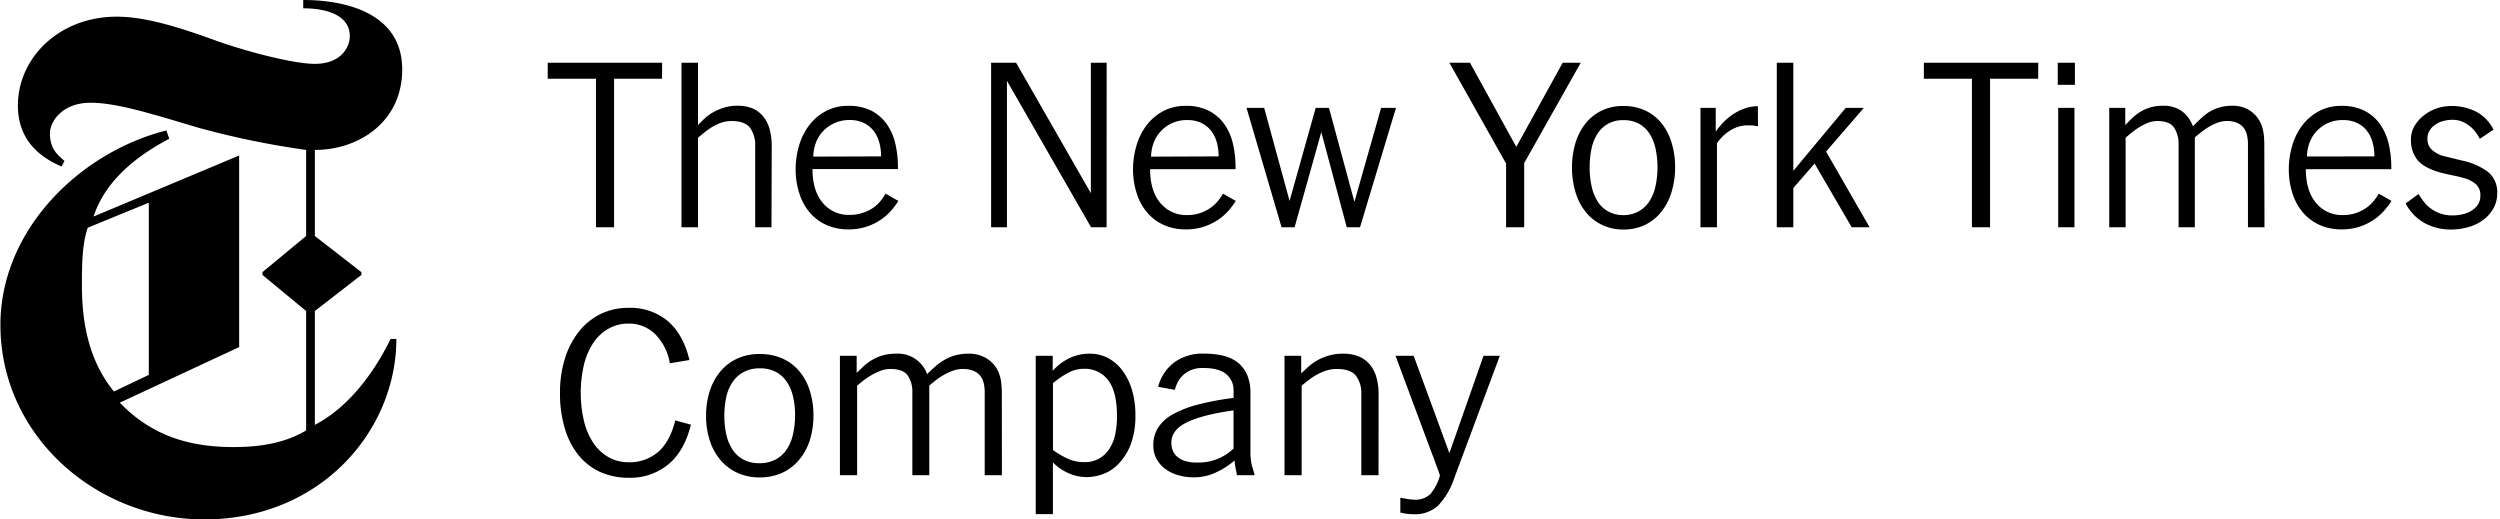<svg id="Layer_1" data-name="Layer 1" xmlns="http://www.w3.org/2000/svg" viewBox="0 0 655.45 136.14"><path d="M31.41,105.57,62.7,91V40.77l-38.16,16c3.05-9.47,11.45-16,19.84-20.39l-.76-2.18C20.72,40,.11,60.43.11,85.18c0,29.12,25.19,51,53.43,51,30.54,0,50.38-23.29,50.38-47.32H102.4C97.82,98.29,91,107,82.55,111.39V81.54l12.21-9.46v-.73L82.55,61.88V39.31c11.45,0,22.9-7.28,22.9-21.11C105.45,3.64,91,0,79.5,0V2.18c6.87,0,12.21,2.19,12.21,7.28,0,2.92-2.29,7.28-9.16,7.28-5.34,0-16.79-2.91-25.19-5.82C47.44,7.28,38.28,4.37,30.64,4.37c-15.26,0-25.95,10.92-25.95,23.3,0,10.92,8.4,14.56,11.45,16l.76-1.45c-1.52-1.46-3.81-2.92-3.81-7.28,0-2.92,3.05-8,10.68-8,6.87,0,16,2.91,28.25,6.55a223.22,223.22,0,0,0,28.24,5.82V61.88L68.81,71.35v.73l11.45,9.46v31.31c-6.11,3.64-13,4.36-19.08,4.36-11.45,0-21.38-2.91-29.77-11.64m-1.53-2.92c-5.34-6.55-8.4-15.29-8.4-27.66,0-5.1,0-10.92,1.53-15.29l16-6.55V98.29l-9.16,4.36"/><path d="M173.57,20.64H161V59.58h-4.75V20.64H143.6V16.45h30Z"/><path d="M202.27,59.58H198V38.26a7.66,7.66,0,0,0-1.35-4.74c-.9-1.19-2.52-1.79-4.84-1.79a8.45,8.45,0,0,0-2.85.49,12.77,12.77,0,0,0-2.46,1.2,22.74,22.74,0,0,0-2,1.45l-1.5,1.24V59.58h-4.33V16.45h4.33V32.78c.48-.5,1-1,1.65-1.63a11.8,11.8,0,0,1,2.19-1.64,14.7,14.7,0,0,1,2.88-1.26,11.85,11.85,0,0,1,3.66-.52,9.51,9.51,0,0,1,4.15.8,7.23,7.23,0,0,1,2.76,2.25,9.31,9.31,0,0,1,1.56,3.35,17,17,0,0,1,.48,4.13Z"/><path d="M235.54,52.68a19.54,19.54,0,0,1-1.86,2.49,14,14,0,0,1-2.76,2.44,15.23,15.23,0,0,1-3.73,1.82,15.05,15.05,0,0,1-4.8.71A13.82,13.82,0,0,1,216.71,59a12.39,12.39,0,0,1-4.35-3.21,14.23,14.23,0,0,1-2.76-5,20,20,0,0,1-1-6.34,21.74,21.74,0,0,1,.93-6.38,16.33,16.33,0,0,1,2.7-5.33,13.32,13.32,0,0,1,4.35-3.64,12.43,12.43,0,0,1,5.83-1.35,13,13,0,0,1,6.07,1.29,11.29,11.29,0,0,1,4,3.48,14.44,14.44,0,0,1,2.25,5.12,26.87,26.87,0,0,1,.69,6.19v.49h-22.4q0,5.67,2.67,8.84a8.72,8.72,0,0,0,7,3.18,10.45,10.45,0,0,0,3.57-.56A11.07,11.07,0,0,0,229,54.44a9.85,9.85,0,0,0,1.92-1.82,13.86,13.86,0,0,0,1.26-1.85ZM231,41a13.71,13.71,0,0,0-.48-3.69,8.77,8.77,0,0,0-1.47-3,7.27,7.27,0,0,0-2.56-2.07,8.37,8.37,0,0,0-3.72-.77,9.2,9.2,0,0,0-4.38,1,9.46,9.46,0,0,0-3,2.37,9.21,9.21,0,0,0-1.65,3.08,10.76,10.76,0,0,0-.51,3.14Z"/><path d="M290.13,59.58h-4.08L264,21.19V59.58h-4.15V16.45h6.55L286,50.65V16.45h4.14Z"/><path d="M324,52.68a19.54,19.54,0,0,1-1.86,2.49,14,14,0,0,1-2.76,2.44,15.59,15.59,0,0,1-3.73,1.82,15.05,15.05,0,0,1-4.8.71A13.79,13.79,0,0,1,305.17,59a12.39,12.39,0,0,1-4.35-3.21,14.23,14.23,0,0,1-2.76-5,20,20,0,0,1-1-6.34,21.74,21.74,0,0,1,.93-6.38,16.33,16.33,0,0,1,2.7-5.33,13.32,13.32,0,0,1,4.35-3.64,12.4,12.4,0,0,1,5.83-1.35A12.93,12.93,0,0,1,317,29.08a11.24,11.24,0,0,1,4,3.48,14.44,14.44,0,0,1,2.25,5.12,26.87,26.87,0,0,1,.69,6.19v.49h-22.4q0,5.67,2.67,8.84a8.71,8.71,0,0,0,7,3.18,10.45,10.45,0,0,0,3.57-.56,10.82,10.82,0,0,0,2.67-1.38,9.92,9.92,0,0,0,1.93-1.82,13.86,13.86,0,0,0,1.26-1.85ZM319.5,41a13.71,13.71,0,0,0-.48-3.69,9,9,0,0,0-1.48-3A7.23,7.23,0,0,0,315,32.25a8.37,8.37,0,0,0-3.72-.77,9.27,9.27,0,0,0-4.39,1,9.41,9.41,0,0,0-2.94,2.37,9.21,9.21,0,0,0-1.65,3.08,10.76,10.76,0,0,0-.51,3.14Z"/><path d="M366,28.28l-9.43,31.3h-3.48l-6.67-24.95-7,24.95H336l-9.19-31.3h4.63l6.66,24.4,6.85-24.4h3.48l6.67,24.65,7-24.65Z"/><path d="M414.44,16.45,399.61,42.76V59.58h-4.75V42.88L380,16.45h5.4l12.14,22.06L409.7,16.45Z"/><path d="M439.18,43.87a21.77,21.77,0,0,1-1,6.68,15.1,15.1,0,0,1-2.73,5.12A12.26,12.26,0,0,1,431.22,59a13,13,0,0,1-5.61,1.18,12.8,12.8,0,0,1-5.5-1.18,12.22,12.22,0,0,1-4.26-3.29,15.1,15.1,0,0,1-2.73-5.12A23.1,23.1,0,0,1,413,37.68a15.66,15.66,0,0,1,2.55-5.12,12.26,12.26,0,0,1,4.2-3.48,12.64,12.64,0,0,1,5.83-1.29,13.48,13.48,0,0,1,5.67,1.14,12.06,12.06,0,0,1,4.27,3.26,14.74,14.74,0,0,1,2.7,5.09A21.91,21.91,0,0,1,439.18,43.87Zm-4.62,0a23.21,23.21,0,0,0-.45-4.62,12.21,12.21,0,0,0-1.51-4,8,8,0,0,0-2.76-2.74,8.13,8.13,0,0,0-4.23-1,7.65,7.65,0,0,0-6.79,3.57A11.53,11.53,0,0,0,417.26,39a23.16,23.16,0,0,0-.48,4.84,22.84,22.84,0,0,0,.51,5,12.39,12.39,0,0,0,1.56,3.94,7.56,7.56,0,0,0,2.74,2.62,8,8,0,0,0,4,1,8.14,8.14,0,0,0,4.05-1,7.78,7.78,0,0,0,2.79-2.62,11.77,11.77,0,0,0,1.6-3.94A22.84,22.84,0,0,0,434.56,43.87Z"/><path d="M460.92,33.09h-.24a9.85,9.85,0,0,0-1.38-.22l-1,0a8.12,8.12,0,0,0-3.1.55,10.86,10.86,0,0,0-4.05,2.87q-.66.77-1,1.26V59.58h-4.32V28.28h4V34.5a22,22,0,0,1,1.8-2.22,15.92,15.92,0,0,1,2.49-2.15,13.84,13.84,0,0,1,3.13-1.63,10,10,0,0,1,3.63-.65Z"/><path d="M490.17,59.58h-4.69l-9.73-16.7-5.58,6.41V59.58h-4.33V16.45h4.33V44.79l13.75-16.51h4.74l-9.9,11.46Z"/><path d="M534.36,20.64H521.75V59.58H517V20.64H504.4V16.45h30Z"/><path d="M544,22.24h-4.5V16.45H544Zm-.12,37.34h-4.26V28.28h4.26Z"/><path d="M593.7,59.58h-4.33V37.77a10.14,10.14,0,0,0-.27-2.4,4.9,4.9,0,0,0-.9-1.91,4.22,4.22,0,0,0-1.71-1.27,6.68,6.68,0,0,0-2.64-.46,7,7,0,0,0-2.49.46A14.17,14.17,0,0,0,579,33.33a17.8,17.8,0,0,0-2,1.42L575.44,36V59.58h-4.26V37.77A7.64,7.64,0,0,0,570,33.46q-1.15-1.72-4.39-1.73a6.81,6.81,0,0,0-2.49.49,15.5,15.5,0,0,0-2.37,1.2,20.7,20.7,0,0,0-2,1.45c-.6.5-1.09.91-1.45,1.24V59.58H553V28.28h4.2v4.5c.48-.5,1-1,1.63-1.63a13.48,13.48,0,0,1,2.07-1.67A11,11,0,0,1,567,27.73,8.26,8.26,0,0,1,572,29.11a8.68,8.68,0,0,1,2.94,4c.6-.62,1.24-1.25,1.92-1.88A15.71,15.71,0,0,1,579,29.48a11.71,11.71,0,0,1,2.74-1.26,11.4,11.4,0,0,1,3.51-.49,8,8,0,0,1,4.8,1.38,7.78,7.78,0,0,1,2.71,3.3,9.92,9.92,0,0,1,.75,2.86,27.32,27.32,0,0,1,.15,2.81Z"/><path d="M627,52.68a19.69,19.69,0,0,1-1.87,2.49,14,14,0,0,1-2.76,2.44,15.33,15.33,0,0,1-3.72,1.82,15.07,15.07,0,0,1-4.81.71A13.74,13.74,0,0,1,608.2,59a12.39,12.39,0,0,1-4.35-3.21,14.09,14.09,0,0,1-2.77-5,20,20,0,0,1-1-6.34,21.74,21.74,0,0,1,.93-6.38,16.33,16.33,0,0,1,2.7-5.33,13.46,13.46,0,0,1,4.36-3.64,12.36,12.36,0,0,1,5.82-1.35A13,13,0,0,1,620,29.08a11.29,11.29,0,0,1,4,3.48,14.64,14.64,0,0,1,2.26,5.12,26.87,26.87,0,0,1,.69,6.19v.49h-22.4q0,5.67,2.67,8.84a8.69,8.69,0,0,0,7,3.18,10.51,10.51,0,0,0,3.58-.56,10.82,10.82,0,0,0,2.67-1.38,9.85,9.85,0,0,0,1.92-1.82,13.86,13.86,0,0,0,1.26-1.85ZM622.52,41a13.71,13.71,0,0,0-.48-3.69,8.77,8.77,0,0,0-1.47-3A7.23,7.23,0,0,0,618,32.25a8.38,8.38,0,0,0-3.73-.77,9.2,9.2,0,0,0-4.38,1A9.41,9.41,0,0,0,607,34.81a9.21,9.21,0,0,0-1.65,3.08,10.76,10.76,0,0,0-.51,3.14Z"/><path d="M654.71,50.77a7.64,7.64,0,0,1-1,3.88,9.67,9.67,0,0,1-2.64,3,12.08,12.08,0,0,1-3.88,1.88,16.69,16.69,0,0,1-4.68.65,14.22,14.22,0,0,1-6.79-1.67,12.39,12.39,0,0,1-5-5.17l3.36-2.47q.66,1.05,1.44,2.07a8.57,8.57,0,0,0,1.87,1.78,9.3,9.3,0,0,0,5.7,1.76,11.12,11.12,0,0,0,2.46-.28,7.76,7.76,0,0,0,2.31-.89,5.59,5.59,0,0,0,1.75-1.6,4.1,4.1,0,0,0,.69-2.41,3.85,3.85,0,0,0-1.11-2.95,7.92,7.92,0,0,0-3.22-1.67c-.84-.25-1.92-.5-3.24-.77s-2.54-.56-3.66-.89q-4-1.29-5.47-3.36a8.32,8.32,0,0,1-1.5-5,7,7,0,0,1,1-3.73,9.66,9.66,0,0,1,2.52-2.77A11.3,11.3,0,0,1,639,28.37a12.43,12.43,0,0,1,3.69-.58,14.34,14.34,0,0,1,6.37,1.41A10.75,10.75,0,0,1,653.75,34l-3.6,2.4a11.23,11.23,0,0,0-1.08-1.75,8.49,8.49,0,0,0-1.57-1.6,8.19,8.19,0,0,0-2-1.18,6.81,6.81,0,0,0-2.52-.46,9.52,9.52,0,0,0-2.37.31,6.52,6.52,0,0,0-2.07.93A5.06,5.06,0,0,0,637,34.2a4.11,4.11,0,0,0-.57,2.21,3.7,3.7,0,0,0,1.18,2.87,7.6,7.6,0,0,0,3,1.63c.56.12,1.29.3,2.19.52s1.87.47,2.91.71a17.28,17.28,0,0,1,6.55,2.9A6.8,6.8,0,0,1,654.71,50.77Z"/><path d="M181.15,111.34q-1.74,7-6,10.47a15.69,15.69,0,0,1-10.3,3.45,17.93,17.93,0,0,1-7.45-1.5,15.73,15.73,0,0,1-5.66-4.35,20,20,0,0,1-3.63-7,31.7,31.7,0,0,1-1.29-9.4,29.57,29.57,0,0,1,1.32-9.09,21.48,21.48,0,0,1,3.69-7.05,16.58,16.58,0,0,1,5.67-4.56,16.38,16.38,0,0,1,7.29-1.6,15.33,15.33,0,0,1,10.27,3.45q4.06,3.45,5.7,10.23l-5.14.86a14,14,0,0,0-3.82-7.61,9.73,9.73,0,0,0-7.07-2.8,10.44,10.44,0,0,0-5,1.23,11.61,11.61,0,0,0-4,3.57,17.81,17.81,0,0,0-2.56,5.7,32.65,32.65,0,0,0,0,15.31,17.78,17.78,0,0,0,2.56,5.73,11.75,11.75,0,0,0,4,3.58,10.57,10.57,0,0,0,5.1,1.23,11.38,11.38,0,0,0,7.74-2.71q3.09-2.71,4.47-8.26Z"/><path d="M213.27,108.87a20.89,20.89,0,0,1-1,6.69,14.92,14.92,0,0,1-2.85,5.11A12.72,12.72,0,0,1,205,124a14.13,14.13,0,0,1-5.86,1.17,13.85,13.85,0,0,1-5.73-1.17,12.72,12.72,0,0,1-4.44-3.3,14.92,14.92,0,0,1-2.85-5.11,20.89,20.89,0,0,1-1-6.69,20.65,20.65,0,0,1,.91-6.19,15.25,15.25,0,0,1,2.66-5.11,12.71,12.71,0,0,1,4.38-3.48,13.49,13.49,0,0,1,6.07-1.3A14.57,14.57,0,0,1,205,93.93a12.52,12.52,0,0,1,4.45,3.27,14.49,14.49,0,0,1,2.81,5.08A21,21,0,0,1,213.27,108.87Zm-4.82,0a21.81,21.81,0,0,0-.47-4.62,11.86,11.86,0,0,0-1.56-3.94,8.13,8.13,0,0,0-2.88-2.74,8.79,8.79,0,0,0-4.42-1,8.62,8.62,0,0,0-4.19,1,8,8,0,0,0-2.88,2.62,11.13,11.13,0,0,0-1.63,3.91,23.72,23.72,0,0,0,0,9.83,12.23,12.23,0,0,0,1.63,3.94,7.88,7.88,0,0,0,2.85,2.62,8.62,8.62,0,0,0,4.19.95,8.81,8.81,0,0,0,4.23-.95,8.06,8.06,0,0,0,2.91-2.62,11.63,11.63,0,0,0,1.66-3.94A22.3,22.3,0,0,0,208.45,108.87Z"/><path d="M262.68,124.59h-4.51V102.78a10.15,10.15,0,0,0-.28-2.41,5,5,0,0,0-.94-1.91,4.52,4.52,0,0,0-1.79-1.26,7.22,7.22,0,0,0-2.75-.46,7.54,7.54,0,0,0-2.6.46,14.69,14.69,0,0,0-2.44,1.14,16.36,16.36,0,0,0-2.1,1.42l-1.63,1.29v23.54H239.2V102.78A7.46,7.46,0,0,0,238,98.46q-1.2-1.72-4.57-1.72a7.14,7.14,0,0,0-2.6.49,16.66,16.66,0,0,0-2.48,1.2,20.76,20.76,0,0,0-2.13,1.45q-.93.74-1.5,1.23v23.48h-4.51V93.29h4.39v4.49l1.69-1.63a13.37,13.37,0,0,1,2.16-1.66,11.91,11.91,0,0,1,2.81-1.27,12.56,12.56,0,0,1,3.61-.49,8.12,8.12,0,0,1,8.2,5.36c.62-.61,1.29-1.24,2-1.88a16,16,0,0,1,2.32-1.72,12.42,12.42,0,0,1,2.85-1.27,12.67,12.67,0,0,1,3.66-.49,8.58,8.58,0,0,1,5,1.39,7.77,7.77,0,0,1,2.82,3.29,10.14,10.14,0,0,1,.78,2.87,27.36,27.36,0,0,1,.16,2.8Z"/><path d="M297.68,108.87a21.29,21.29,0,0,1-1.16,7.46,15.35,15.35,0,0,1-3,5,10.94,10.94,0,0,1-4.1,2.87,12.47,12.47,0,0,1-4.54.89,11.61,11.61,0,0,1-4.66-1,12.93,12.93,0,0,1-4.17-2.86v13.56h-4.5V93.29H276v3.94a13.93,13.93,0,0,1,4.38-3.33,12.15,12.15,0,0,1,5.32-1.17,10,10,0,0,1,5.08,1.3,11.5,11.5,0,0,1,3.78,3.51,16.71,16.71,0,0,1,2.35,5.14A23.13,23.13,0,0,1,297.68,108.87Zm-4.83.31q0-6.53-2.31-9.49a7.62,7.62,0,0,0-6.33-3,8.77,8.77,0,0,0-4.38,1.17,24.7,24.7,0,0,0-3.76,2.59V118a23.89,23.89,0,0,0,3.67,2.16,10.25,10.25,0,0,0,4.54,1,7.56,7.56,0,0,0,4-1,7.84,7.84,0,0,0,2.66-2.62,11.24,11.24,0,0,0,1.48-3.82A23.38,23.38,0,0,0,292.85,109.18Z"/><path d="M328.86,124.59h-4.57A15.78,15.78,0,0,0,324,123a13.08,13.08,0,0,1-.31-2.28,20.2,20.2,0,0,1-4.82,3.11,13.58,13.58,0,0,1-5.82,1.32,14.93,14.93,0,0,1-4-.52,10.61,10.61,0,0,1-3.38-1.57,8.18,8.18,0,0,1-2.38-2.62,7.29,7.29,0,0,1-.91-3.73,8.37,8.37,0,0,1,1.29-4.65,10.65,10.65,0,0,1,3.91-3.48,28.1,28.1,0,0,1,6.57-2.53,71.38,71.38,0,0,1,9.27-1.72v-2a5.37,5.37,0,0,0-1.88-4.19c-1.25-1.1-3.3-1.66-6.13-1.66a7.81,7.81,0,0,0-3.32.62,6.88,6.88,0,0,0-2.16,1.51,6.45,6.45,0,0,0-1.29,1.88,10.49,10.49,0,0,0-.62,1.72l-4.39-.8a11.82,11.82,0,0,1,4.07-6.28,12.55,12.55,0,0,1,8.08-2.41,20.55,20.55,0,0,1,5,.56,9.75,9.75,0,0,1,3.79,1.81A8.39,8.39,0,0,1,327,98.34a12,12,0,0,1,.84,4.74v15a15.91,15.91,0,0,0,.38,4c.25.89.48,1.61.69,2.19Zm-5.45-7v-10q-8.27,1.17-12.3,3.17c-2.7,1.34-4,3.1-4,5.27a5.84,5.84,0,0,0,.31,1.91,4.19,4.19,0,0,0,1.07,1.67,5.58,5.58,0,0,0,2.06,1.2,10.1,10.1,0,0,0,3.32.46,13.23,13.23,0,0,0,9.58-3.7Z"/><path d="M361.42,124.59h-4.51V103.27a7.48,7.48,0,0,0-1.41-4.75q-1.41-1.78-5-1.78a8.91,8.91,0,0,0-3,.49,14.71,14.71,0,0,0-2.56,1.17,16.14,16.14,0,0,0-2.1,1.45l-1.57,1.26v23.48h-4.5V93.29h4.38v4.62c.5-.5,1.07-1,1.72-1.63a14.07,14.07,0,0,1,2.32-1.7,13.92,13.92,0,0,1,3.07-1.32,13.13,13.13,0,0,1,3.85-.53,10.45,10.45,0,0,1,4.32.8,7.74,7.74,0,0,1,2.88,2.25,9.21,9.21,0,0,1,1.62,3.36,16,16,0,0,1,.51,4.13Z"/><path d="M393.22,93.29l-12,32.22a18.84,18.84,0,0,1-4.19,7.06,8.89,8.89,0,0,1-6.33,2.25,14.65,14.65,0,0,1-3.56-.44V130.5l2,.34a9.75,9.75,0,0,0,1.63.16,5.63,5.63,0,0,0,4.29-1.51,13.1,13.1,0,0,0,2.47-4.84c-.34-1-.65-1.85-.94-2.59l-.66-1.85a5.82,5.82,0,0,0-.34-.86l-9.71-26.06h4.76L380,118.8l8.95-25.51Z"/></svg>
